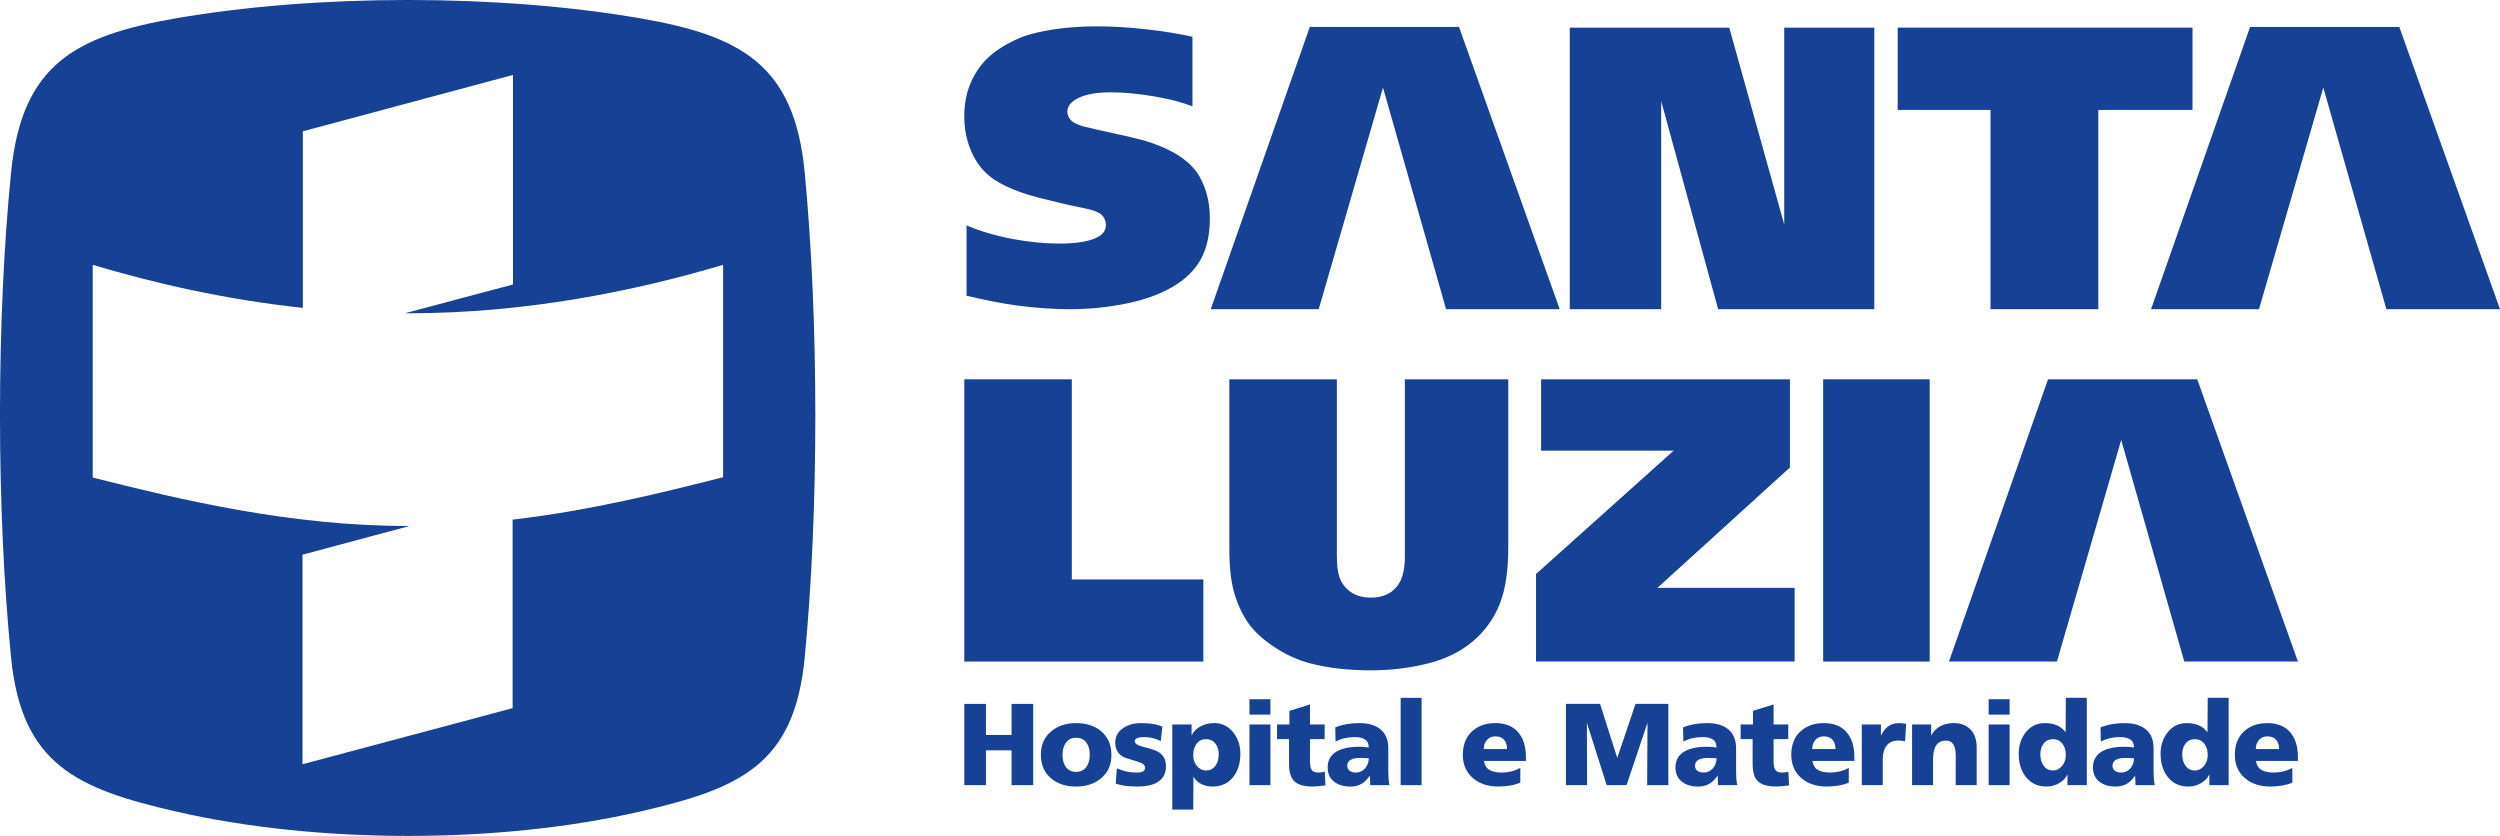 <?xml version="1.0" encoding="UTF-8"?> <svg xmlns="http://www.w3.org/2000/svg" id="Camada_1" version="1.1" viewBox="0 0 2649.19 885.8"><defs><style> .st0, .st1 { fill: #164194; } .st1 { fill-rule: evenodd; } </style></defs><g id="Santa_x5F_Luzia_x5F_original"><path class="st1" d="M766.25,505.71v-225.09c-93.53,27.86-208.78,51.36-333.73,51.36h-3.58l114.65-30.52V79.41l-222.68,59.73v187.1c-81.95-8.7-157.88-26.27-222.66-45.62v225.45c93.49,23.54,209.03,51.31,333.96,51.31.61,0,1.26.26,1.79,0l-113.44,30.42v222.03l222.66-59.41v-199.76c81.99-9.59,157.65-28.36,223.03-44.96M186.49,19.39c149.36-25.82,342.08-25.89,491.84,0,106.82,18.47,163.51,49.16,174.37,163.14,14.96,156.85,15.15,357.45,0,514.57-10.9,113.17-68.11,138.36-174.37,162.85-149.93,34.57-342.19,34.38-491.84,0-104.87-24.09-163.43-49.59-174.73-162.85-15.67-157.09-15.7-357.82,0-514.57C23.19,68.33,79.63,37.97,186.49,19.39"></path></g><g><g><path class="st0" d="M1024.24,313.4v-74.53c14.96,6.28,31.19,11.05,48.68,14.33,17.5,3.27,33.92,4.91,49.28,4.91,20.03,0,34.26-2.6,42.67-7.81,4.67-2.94,7.01-6.94,7.01-12.02,0-4.14-1.5-7.68-4.51-10.62-3-2.94-9.78-5.41-20.33-7.41-13.89-2.8-29.15-6.34-45.78-10.62-16.63-4.27-30.49-9.48-41.57-15.63-8.28-4.54-15.09-10.12-20.44-16.73-5.34-6.61-9.59-14.56-12.72-23.84-3.14-9.28-4.71-19.2-4.71-29.75,0-13.49,2.27-25.44,6.81-35.86,4.54-10.42,10.55-19.2,18.03-26.34,7.48-7.14,17.03-13.45,28.65-18.93,7.34-3.61,15.76-6.41,25.24-8.41,18.7-4.14,39.27-6.21,61.71-6.21,16.69,0,34.19,1.04,52.49,3.11,18.3,2.07,34.59,4.71,48.88,7.91v73.73c-10.82-4.27-24.51-7.81-41.07-10.62-16.56-2.8-31.65-4.21-45.28-4.21-14.69,0-26.08,1.94-34.16,5.81-8.08,3.88-12.12,8.82-12.12,14.83,0,3.07,1.23,5.98,3.71,8.72,2.47,2.74,7.11,5.04,13.92,6.91,2.94.8,15.63,3.68,38.07,8.61,16.03,3.48,27.91,6.61,35.66,9.42,11.75,4.28,21.3,8.95,28.65,14.02,7.34,5.08,13.05,10.49,17.13,16.23,4.07,5.74,7.41,12.82,10.02,21.24,2.6,8.41,3.91,17.5,3.91,27.25,0,17.9-3.27,32.66-9.82,44.28-6.55,11.62-16.7,21.37-30.45,29.25-13.76,7.88-30.32,13.72-49.69,17.53-19.37,3.81-38.8,5.71-58.3,5.71-17.9,0-36.8-1.34-56.7-4.01-12.69-1.6-30.32-5.01-52.89-10.22Z"></path><path class="st0" d="M1663.44,29.29h169l58.26,208.67V29.29h95.45v298.34h-165.49l-60.33-220.45v220.45h-96.9V29.29Z"></path><path class="st0" d="M2010.95,29.29h312.38v87.19h-99.79v211.15h-114.25V116.48h-98.34V29.29Z"></path><polygon class="st0" points="1282.99 327.63 1387.97 28.54 1546.07 28.54 1652.77 327.63 1532.37 327.63 1465.52 92.81 1397.4 327.63 1282.99 327.63"></polygon><polygon class="st0" points="2279.41 327.63 2384.38 28.54 2542.49 28.54 2649.19 327.63 2528.79 327.63 2461.94 92.81 2393.81 327.63 2279.41 327.63"></polygon></g><g><path class="st0" d="M1021.84,401.94h113.92v212.1h139.4v86.99h-253.32v-299.09Z"></path><path class="st0" d="M1302.7,401.94h113.92v186.21c0,10.36.9,18.09,2.69,23.2,2.35,6.77,6.39,12.12,12.12,16.05,5.73,3.94,12.87,5.9,21.44,5.9,11.05,0,19.78-3.45,26.2-10.36,6.42-6.9,9.63-17.88,9.63-32.93v-188.07h109.57v178.75c0,24.03-2.97,43.7-8.91,59.03-6.08,15.47-15.54,28.69-28.38,39.67-12.84,10.98-28.86,18.89-48.05,23.72-19.19,4.83-39.29,7.25-60.27,7.25-24.03,0-45.5-2.49-64.42-7.46-12.57-3.31-24.58-8.66-36.04-16.05-11.46-7.39-20.44-15.15-26.93-23.3-6.49-8.15-11.88-18.57-16.16-31.28-4.28-12.7-6.42-29.41-6.42-50.13v-180.2Z"></path><path class="st0" d="M1896.75,401.94v93.42l-140.43,127.59h145.4v78.09h-274.03v-92.79l145.82-130.7h-140.43v-75.6h263.68Z"></path><path class="st0" d="M2044.85,401.94v299.09h-112.89v-299.09h112.89Z"></path><polygon class="st0" points="2065.27 701.03 2170.25 401.94 2328.36 401.94 2435.05 701.03 2314.65 701.03 2247.79 466.21 2179.67 701.03 2065.27 701.03"></polygon></g><g><path class="st0" d="M1021.84,831.99v-86.09h22.94v32.93h27.14v-32.93h22.94v86.09h-22.94v-36.88h-27.14v36.88h-22.94Z"></path><path class="st0" d="M1140.36,833.47c-10.94,0-19.82-2.92-26.64-8.76-7.16-6.08-10.73-14.35-10.73-24.79s3.52-18.56,10.55-24.61c7.03-6.04,15.97-9.06,26.83-9.06s19.82,2.92,26.64,8.76c7.15,6.17,10.73,14.47,10.73,24.92s-3.52,18.44-10.55,24.48c-7.03,6.04-15.97,9.07-26.83,9.07ZM1140.36,817.93c4.77,0,8.43-1.81,10.98-5.43,2.3-3.29,3.45-7.48,3.45-12.58s-1.11-9.5-3.33-12.7c-2.55-3.62-6.25-5.43-11.1-5.43s-8.37,1.73-10.79,5.18c-2.43,3.45-3.64,7.77-3.64,12.95s1.11,9.37,3.33,12.58c2.55,3.62,6.25,5.43,11.1,5.43Z"></path><path class="st0" d="M1182.3,830.39l1.23-16.16c2.96,1.32,6.21,2.39,9.74,3.21,3.53.82,7.23,1.23,11.1,1.23,2.8,0,4.85-.29,6.17-.86,1.89-.82,2.84-2.26,2.84-4.31,0-2.79-2.71-4.97-8.14-6.54-8.55-2.47-13.61-4.15-15.17-5.06-5.51-3.21-8.27-8.14-8.27-14.8s2.96-12.13,8.88-15.91c5.1-3.29,11.26-4.93,18.5-4.93,4.27,0,8.22.27,11.84.8,3.62.54,7.19,1.5,10.73,2.9l-1.73,15.42c-2.22-1.32-4.92-2.37-8.08-3.15-3.17-.78-6.23-1.17-9.19-1.17s-5.3.33-7.28.99c-1.97.66-2.96,1.81-2.96,3.45,0,2.47,2.84,4.4,8.51,5.8,8.14,2.06,13.44,3.78,15.91,5.18,5.75,3.29,8.63,8.47,8.63,15.54,0,7.82-3.17,13.53-9.5,17.14-5.1,2.88-11.92,4.32-20.47,4.32-4.85,0-9.09-.23-12.7-.68-3.62-.46-7.15-1.26-10.61-2.41Z"></path><path class="st0" d="M1242.24,857.89v-90.16h20.47v11.59c2.22-4.36,5.49-7.63,9.81-9.81,4.31-2.18,9.1-3.27,14.37-3.27,8.3,0,15.09,3.45,20.35,10.36,4.77,6.33,7.15,13.69,7.15,22.08,0,9.95-2.51,18.13-7.52,24.55-5.34,6.83-12.62,10.24-21.83,10.24-4.27,0-8.1-.78-11.47-2.35-3.95-1.81-6.91-4.52-8.88-8.14l-.25,34.9h-22.2ZM1291.46,799.18c0-4.44-1.19-8.2-3.58-11.29-2.39-3.08-5.67-4.63-9.87-4.63s-7.4,1.56-9.87,4.69c-2.47,3.12-3.7,7.15-3.7,12.09s1.31,8.59,3.95,11.72c2.63,3.12,5.84,4.69,9.62,4.69,4.11,0,7.38-1.58,9.81-4.75,2.42-3.16,3.64-7.34,3.64-12.52Z"></path><path class="st0" d="M1346.22,740.96v16.28h-22.2v-16.28h22.2ZM1324.02,831.99v-64.26h22.2v64.26h-22.2Z"></path><path class="st0" d="M1353.25,783.27v-15.54h13.08v-14.45l21.83-6.79v21.24h15.54v15.54h-15.54v23.68c0,4.11.62,7.09,1.85,8.94,1.23,1.85,3.58,2.77,7.03,2.77,1.31,0,2.65-.12,4.01-.37,1.36-.25,2.28-.41,2.77-.49l.74,14.43c-3.12.41-5.73.72-7.83.92s-4.13.31-6.11.31c-9.37,0-15.95-2.1-19.73-6.29-3.29-3.62-4.94-9.53-4.94-17.76v-26.15h-12.7Z"></path><path class="st0" d="M1472.39,831.99h-20.35c0-1.15-.08-3.1-.25-5.86-.17-2.76-.25-4.17-.25-4.25-2.72,4.03-5.7,6.97-8.94,8.82-3.25,1.85-7.13,2.78-11.66,2.78-6.91,0-12.5-1.61-16.77-4.81-4.85-3.62-7.28-8.76-7.28-15.42,0-8.55,4.03-14.64,12.09-18.25,5.51-2.47,12.54-3.7,21.09-3.7,3.62,0,7.07.29,10.36.86,0-4.03-1.34-6.89-4.01-8.57-2.67-1.69-6.23-2.53-10.67-2.53-3.7,0-7.3.39-10.79,1.17-3.5.78-6.72,1.99-9.68,3.64l-.37-15.05c3.78-1.56,7.83-2.71,12.15-3.45,4.31-.74,8.82-1.11,13.5-1.11,9.04,0,16.2,1.97,21.46,5.92,6.08,4.53,9.13,11.43,9.13,20.72v23.93c0,2.8.08,5.45.25,7.96.16,2.51.49,4.91.99,7.21ZM1427.62,811.64c0,2.13.84,3.84,2.53,5.12,1.69,1.28,3.89,1.91,6.6,1.91,4.03,0,7.32-1.52,9.87-4.56,2.55-3.04,3.83-6.58,3.83-10.61l-9.38-.37c-4.11,0-7.38.68-9.81,2.03-2.43,1.36-3.64,3.52-3.64,6.48Z"></path><path class="st0" d="M1484.23,831.99v-92.51h22.2v92.51h-22.2Z"></path><path class="st0" d="M1616.95,806.33h-44.4c.58,4.36,2.45,7.5,5.61,9.43,3.16,1.93,7.59,2.9,13.26,2.9,3.2,0,6.47-.39,9.81-1.17,3.33-.78,6.6-2.03,9.81-3.76v15.66c-3.45,1.4-7.2,2.43-11.22,3.08-4.03.66-8.14.99-12.33.99-10.85,0-19.73-2.96-26.64-8.88-7.16-6.17-10.73-14.43-10.73-24.79s3.19-18.64,9.56-24.6c6.37-5.96,14.66-8.94,24.85-8.94,11.18,0,19.57,3.62,25.16,10.85,4.85,6.25,7.28,14.64,7.28,25.16v4.07ZM1572.3,793.75h24.67c0-3.95-.94-7.11-2.84-9.49-2.14-2.63-5.3-3.95-9.5-3.95-3.78,0-6.78,1.28-9,3.82-2.22,2.55-3.33,5.76-3.33,9.62Z"></path><path class="st0" d="M1659.38,831.99v-86.09h36.14l18.25,57.23,19.36-57.23h34.78v86.09h-22.45l.37-66.11-22.2,66.11h-21.09l-20.97-66.11.25,66.11h-22.45Z"></path><path class="st0" d="M1840.93,831.99h-20.35c0-1.15-.08-3.1-.25-5.86-.17-2.76-.25-4.17-.25-4.25-2.72,4.03-5.7,6.97-8.94,8.82-3.25,1.85-7.13,2.78-11.66,2.78-6.91,0-12.5-1.61-16.77-4.81-4.85-3.62-7.28-8.76-7.28-15.42,0-8.55,4.03-14.64,12.09-18.25,5.51-2.47,12.54-3.7,21.09-3.7,3.62,0,7.07.29,10.36.86,0-4.03-1.34-6.89-4.01-8.57-2.67-1.69-6.23-2.53-10.67-2.53-3.7,0-7.3.39-10.79,1.17-3.5.78-6.72,1.99-9.68,3.64l-.37-15.05c3.78-1.56,7.83-2.71,12.15-3.45,4.31-.74,8.82-1.11,13.5-1.11,9.04,0,16.2,1.97,21.46,5.92,6.08,4.53,9.13,11.43,9.13,20.72v23.93c0,2.8.08,5.45.25,7.96.16,2.51.49,4.91.99,7.21ZM1796.16,811.64c0,2.13.84,3.84,2.53,5.12,1.69,1.28,3.89,1.91,6.6,1.91,4.03,0,7.32-1.52,9.87-4.56,2.55-3.04,3.83-6.58,3.83-10.61l-9.38-.37c-4.11,0-7.38.68-9.81,2.03-2.43,1.36-3.64,3.52-3.64,6.48Z"></path><path class="st0" d="M1844.51,783.27v-15.54h13.08v-14.45l21.83-6.79v21.24h15.54v15.54h-15.54v23.68c0,4.11.62,7.09,1.85,8.94,1.23,1.85,3.58,2.77,7.03,2.77,1.31,0,2.65-.12,4.01-.37,1.36-.25,2.28-.41,2.77-.49l.74,14.43c-3.12.41-5.73.72-7.83.92s-4.13.31-6.11.31c-9.37,0-15.95-2.1-19.73-6.29-3.29-3.62-4.94-9.53-4.94-17.76v-26.15h-12.7Z"></path><path class="st0" d="M1965.01,806.33h-44.4c.58,4.36,2.45,7.5,5.61,9.43,3.16,1.93,7.59,2.9,13.26,2.9,3.2,0,6.47-.39,9.81-1.17,3.33-.78,6.6-2.03,9.81-3.76v15.66c-3.45,1.4-7.2,2.43-11.22,3.08-4.03.66-8.14.99-12.33.99-10.85,0-19.73-2.96-26.64-8.88-7.16-6.17-10.73-14.43-10.73-24.79s3.19-18.64,9.56-24.6c6.37-5.96,14.66-8.94,24.85-8.94,11.18,0,19.57,3.62,25.16,10.85,4.85,6.25,7.28,14.64,7.28,25.16v4.07ZM1920.36,793.75h24.67c0-3.95-.94-7.11-2.84-9.49-2.14-2.63-5.3-3.95-9.5-3.95-3.78,0-6.78,1.28-9,3.82-2.22,2.55-3.33,5.76-3.33,9.62Z"></path><path class="st0" d="M2019.89,766.99l-1.11,18.5c-.99-.25-2.1-.43-3.33-.55-1.23-.13-2.63-.19-4.19-.19-5.18,0-9.17,1.77-11.97,5.3-2.8,3.54-4.19,8.47-4.19,14.8v27.14h-22.2v-64.26h20.23v11.84c2.22-4.36,4.73-7.6,7.52-9.74,3.21-2.39,7.11-3.58,11.72-3.58,1.07,0,2.34.08,3.82.25,1.48.17,2.71.33,3.7.49Z"></path><path class="st0" d="M2026.18,831.99v-64.26h20.23v11.84c2.3-4.44,5.51-7.77,9.62-9.99,4.11-2.22,8.8-3.33,14.06-3.33,8.3,0,14.6,2.59,18.87,7.77,3.78,4.52,5.68,10.48,5.68,17.88v40.09h-22.2v-31.08c0-5.75-.9-9.89-2.71-12.39-1.81-2.51-4.32-3.76-7.52-3.76-4.61,0-8.06,1.62-10.36,4.87-2.3,3.25-3.45,8.32-3.45,15.23v27.14h-22.2Z"></path><path class="st0" d="M2129.54,740.96v16.28h-22.2v-16.28h22.2ZM2107.34,831.99v-64.26h22.2v64.26h-22.2Z"></path><path class="st0" d="M2211.31,739.48v92.51h-20.47v-11.47c-1.56,3.7-4.42,6.79-8.57,9.25-4.15,2.47-8.74,3.7-13.75,3.7-9.21,0-16.49-3.41-21.83-10.24-5.02-6.41-7.52-14.6-7.52-24.55,0-8.55,2.35-15.91,7.05-22.08,5.19-6.91,12.04-10.36,20.52-10.36,4.7,0,8.88.74,12.55,2.22,3.67,1.48,6.86,3.99,9.58,7.52l.25-36.51h22.2ZM2162.1,799.18c0,5.18,1.22,9.35,3.64,12.52,2.42,3.16,5.69,4.75,9.81,4.75,3.7,0,6.88-1.58,9.56-4.75,2.67-3.16,4.01-7.05,4.01-11.66,0-4.93-1.24-8.96-3.7-12.09-2.47-3.12-5.76-4.69-9.87-4.69s-7.48,1.52-9.87,4.57c-2.39,3.04-3.58,6.83-3.58,11.35Z"></path><path class="st0" d="M2283.34,831.99h-20.35c0-1.15-.09-3.1-.25-5.86-.17-2.76-.25-4.17-.25-4.25-2.71,4.03-5.7,6.97-8.94,8.82-3.25,1.85-7.14,2.78-11.66,2.78-6.91,0-12.5-1.61-16.77-4.81-4.85-3.62-7.28-8.76-7.28-15.42,0-8.55,4.03-14.64,12.09-18.25,5.51-2.47,12.54-3.7,21.09-3.7,3.62,0,7.07.29,10.36.86,0-4.03-1.34-6.89-4.01-8.57-2.67-1.69-6.23-2.53-10.67-2.53-3.7,0-7.3.39-10.79,1.17-3.5.78-6.72,1.99-9.68,3.64l-.37-15.05c3.78-1.56,7.83-2.71,12.15-3.45,4.31-.74,8.82-1.11,13.5-1.11,9.05,0,16.2,1.97,21.46,5.92,6.08,4.53,9.13,11.43,9.13,20.72v23.93c0,2.8.08,5.45.25,7.96.17,2.51.49,4.91.98,7.21ZM2238.57,811.64c0,2.13.84,3.84,2.53,5.12,1.68,1.28,3.88,1.91,6.6,1.91,4.03,0,7.32-1.52,9.87-4.56,2.55-3.04,3.82-6.58,3.82-10.61l-9.37-.37c-4.11,0-7.38.68-9.81,2.03-2.43,1.36-3.64,3.52-3.64,6.48Z"></path><path class="st0" d="M2361.66,739.48v92.51h-20.47v-11.47c-1.56,3.7-4.42,6.79-8.57,9.25-4.15,2.47-8.74,3.7-13.75,3.7-9.21,0-16.49-3.41-21.83-10.24-5.02-6.41-7.52-14.6-7.52-24.55,0-8.55,2.35-15.91,7.05-22.08,5.19-6.91,12.04-10.36,20.52-10.36,4.7,0,8.88.74,12.55,2.22,3.67,1.48,6.86,3.99,9.58,7.52l.25-36.51h22.2ZM2312.45,799.18c0,5.18,1.22,9.35,3.64,12.52,2.42,3.16,5.69,4.75,9.81,4.75,3.7,0,6.88-1.58,9.56-4.75,2.67-3.16,4.01-7.05,4.01-11.66,0-4.93-1.24-8.96-3.7-12.09-2.47-3.12-5.76-4.69-9.87-4.69s-7.48,1.52-9.87,4.57c-2.39,3.04-3.58,6.83-3.58,11.35Z"></path><path class="st0" d="M2435.05,806.33h-44.4c.57,4.36,2.45,7.5,5.61,9.43,3.16,1.93,7.59,2.9,13.26,2.9,3.2,0,6.47-.39,9.81-1.17,3.33-.78,6.6-2.03,9.81-3.76v15.66c-3.46,1.4-7.2,2.43-11.23,3.08-4.03.66-8.14.99-12.33.99-10.86,0-19.74-2.96-26.64-8.88-7.15-6.17-10.73-14.43-10.73-24.79s3.18-18.64,9.56-24.6c6.37-5.96,14.66-8.94,24.85-8.94,11.18,0,19.57,3.62,25.16,10.85,4.85,6.25,7.28,14.64,7.28,25.16v4.07ZM2390.4,793.75h24.67c0-3.95-.95-7.11-2.84-9.49-2.14-2.63-5.3-3.95-9.5-3.95-3.78,0-6.78,1.28-9,3.82-2.22,2.55-3.33,5.76-3.33,9.62Z"></path></g></g></svg> 